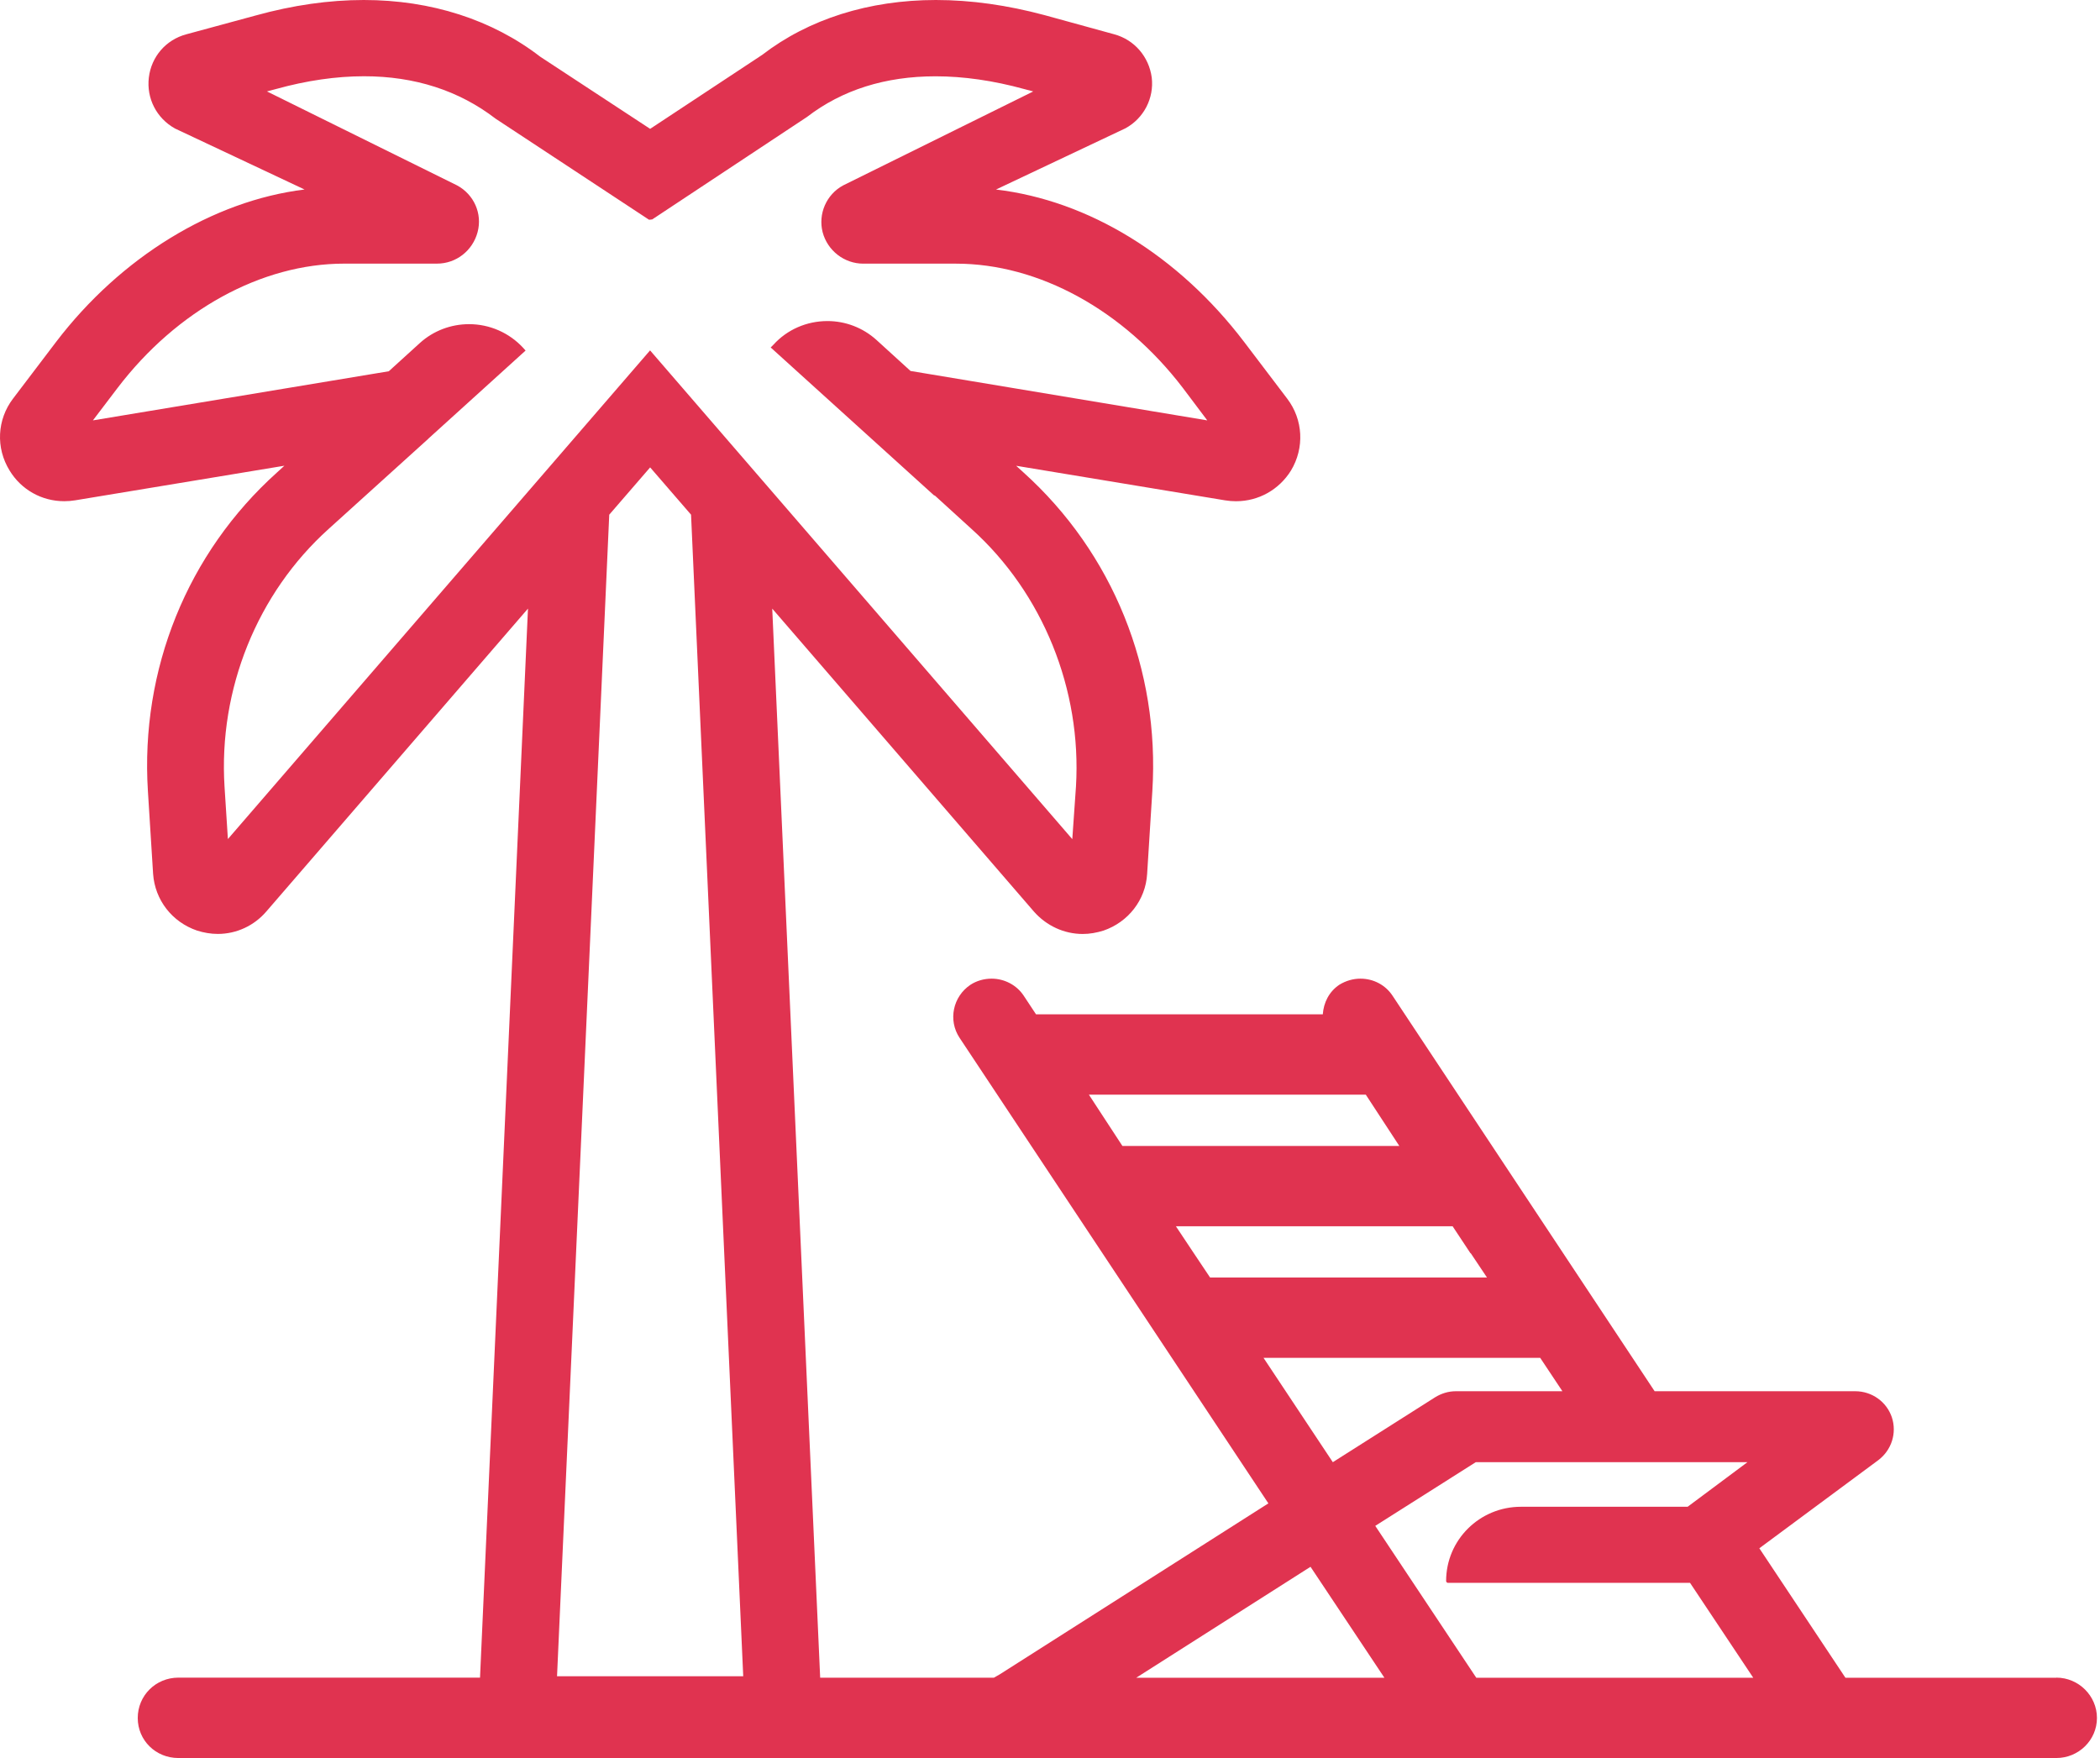 <svg width="86" height="72" viewBox="0 0 86 72" fill="none" xmlns="http://www.w3.org/2000/svg">
<path d="M84.215 68.713H75.575L72.049 63.41L76.926 59.797C77.463 59.388 77.689 58.692 77.476 58.046C77.263 57.412 76.664 56.978 75.975 56.978H67.761L57.026 40.777C56.739 40.343 56.251 40.081 55.713 40.081C55.412 40.081 55.113 40.168 54.85 40.33C54.423 40.615 54.205 41.07 54.172 41.541H42.427L41.922 40.777C41.635 40.343 41.135 40.081 40.608 40.081C40.296 40.081 39.995 40.168 39.745 40.33C39.021 40.814 38.82 41.783 39.296 42.503L51.943 61.571L40.941 68.574L40.703 68.71H33.588L31.625 24.926L42.34 37.332C42.853 37.915 43.577 38.251 44.34 38.251C44.627 38.251 44.903 38.201 45.19 38.113C46.203 37.766 46.915 36.859 46.978 35.791L47.191 32.4C47.503 27.422 45.578 22.653 41.914 19.349L41.614 19.076L50.166 20.491C50.316 20.516 50.466 20.528 50.617 20.528C51.542 20.528 52.379 20.057 52.867 19.274C53.429 18.343 53.367 17.188 52.717 16.331L50.954 14.008C48.253 10.457 44.577 8.21 40.789 7.762L46.091 5.254C46.841 4.844 47.266 4.024 47.167 3.179C47.054 2.322 46.454 1.627 45.629 1.404L42.778 0.62C41.254 0.211 39.765 0 38.328 0C35.589 0 33.114 0.783 31.214 2.247L26.625 5.277L22.123 2.322C20.16 0.808 17.659 0 14.897 0C13.483 0 11.996 0.211 10.471 0.634L7.633 1.404C6.795 1.627 6.196 2.322 6.095 3.179C5.995 4.023 6.407 4.843 7.17 5.265L12.472 7.761C8.72 8.22 4.945 10.529 2.294 14.007L0.531 16.329C-0.119 17.186 -0.181 18.342 0.394 19.272C0.869 20.054 1.706 20.527 2.632 20.527C2.782 20.527 2.932 20.515 3.082 20.49L11.646 19.074L11.346 19.348C7.67 22.651 5.744 27.419 6.057 32.399L6.27 35.789C6.345 36.858 7.045 37.763 8.07 38.112C8.345 38.199 8.632 38.249 8.92 38.249C9.683 38.249 10.407 37.914 10.907 37.33L21.622 24.925L19.658 68.708H7.304C6.379 68.708 5.641 69.441 5.641 70.36C5.641 71.279 6.379 72 7.304 72H84.212C85.125 72 85.875 71.267 85.875 70.36C85.875 69.453 85.125 68.708 84.212 68.708L84.215 68.713ZM9.333 34.365L9.195 32.217C8.945 28.231 10.532 24.296 13.458 21.663L17.522 17.987L17.559 17.95L21.524 14.357L21.424 14.245C20.849 13.624 20.048 13.276 19.211 13.276C18.461 13.276 17.748 13.549 17.198 14.045L15.922 15.205L3.805 17.217L4.805 15.901C7.243 12.697 10.72 10.797 14.095 10.797H17.896C18.684 10.797 19.358 10.263 19.559 9.505C19.76 8.748 19.409 7.966 18.721 7.594L10.932 3.744L11.307 3.645C12.558 3.298 13.771 3.123 14.909 3.123C16.984 3.123 18.797 3.707 20.298 4.862L26.5 8.947L26.574 8.997H26.625L26.712 8.985L33.051 4.788C34.488 3.683 36.252 3.125 38.314 3.125C39.452 3.125 40.678 3.299 41.939 3.646L42.314 3.745L34.525 7.595C33.838 7.968 33.5 8.762 33.688 9.507C33.887 10.265 34.576 10.798 35.351 10.798H39.152C42.54 10.798 46.004 12.698 48.442 15.889L49.441 17.217L37.288 15.193L35.888 13.918C35.337 13.422 34.625 13.149 33.887 13.149C33.038 13.149 32.237 13.496 31.674 14.118L31.561 14.23L38.262 20.298L38.274 20.286L39.787 21.664C42.713 24.297 44.3 28.246 44.064 32.207L43.913 34.367L26.622 14.35L9.33 34.367H9.333V34.365ZM22.812 68.651L24.95 21.079L26.625 19.142L28.3 21.079L30.437 68.651H22.811H22.812ZM49.556 52.321L48.892 51.328L48.156 50.222H59.488L60.22 51.328H60.232L60.896 52.321H49.556ZM57.305 46.932H45.965L44.593 44.833H55.933L57.305 46.932ZM51.744 55.611H63.075L63.984 56.978H59.621C59.32 56.978 59.033 57.065 58.771 57.226L54.582 59.884L51.744 55.611ZM46.53 68.713L53.669 64.168L56.695 68.713H46.53ZM60.458 68.713L56.32 62.492L60.436 59.884H71.562L69.112 61.71H62.285C60.597 61.71 59.222 63.063 59.222 64.752C59.222 64.789 59.259 64.826 59.297 64.826H69.211L71.8 68.713H60.458Z" fill="#D80025" fill-opacity="0.8"/>
</svg>
